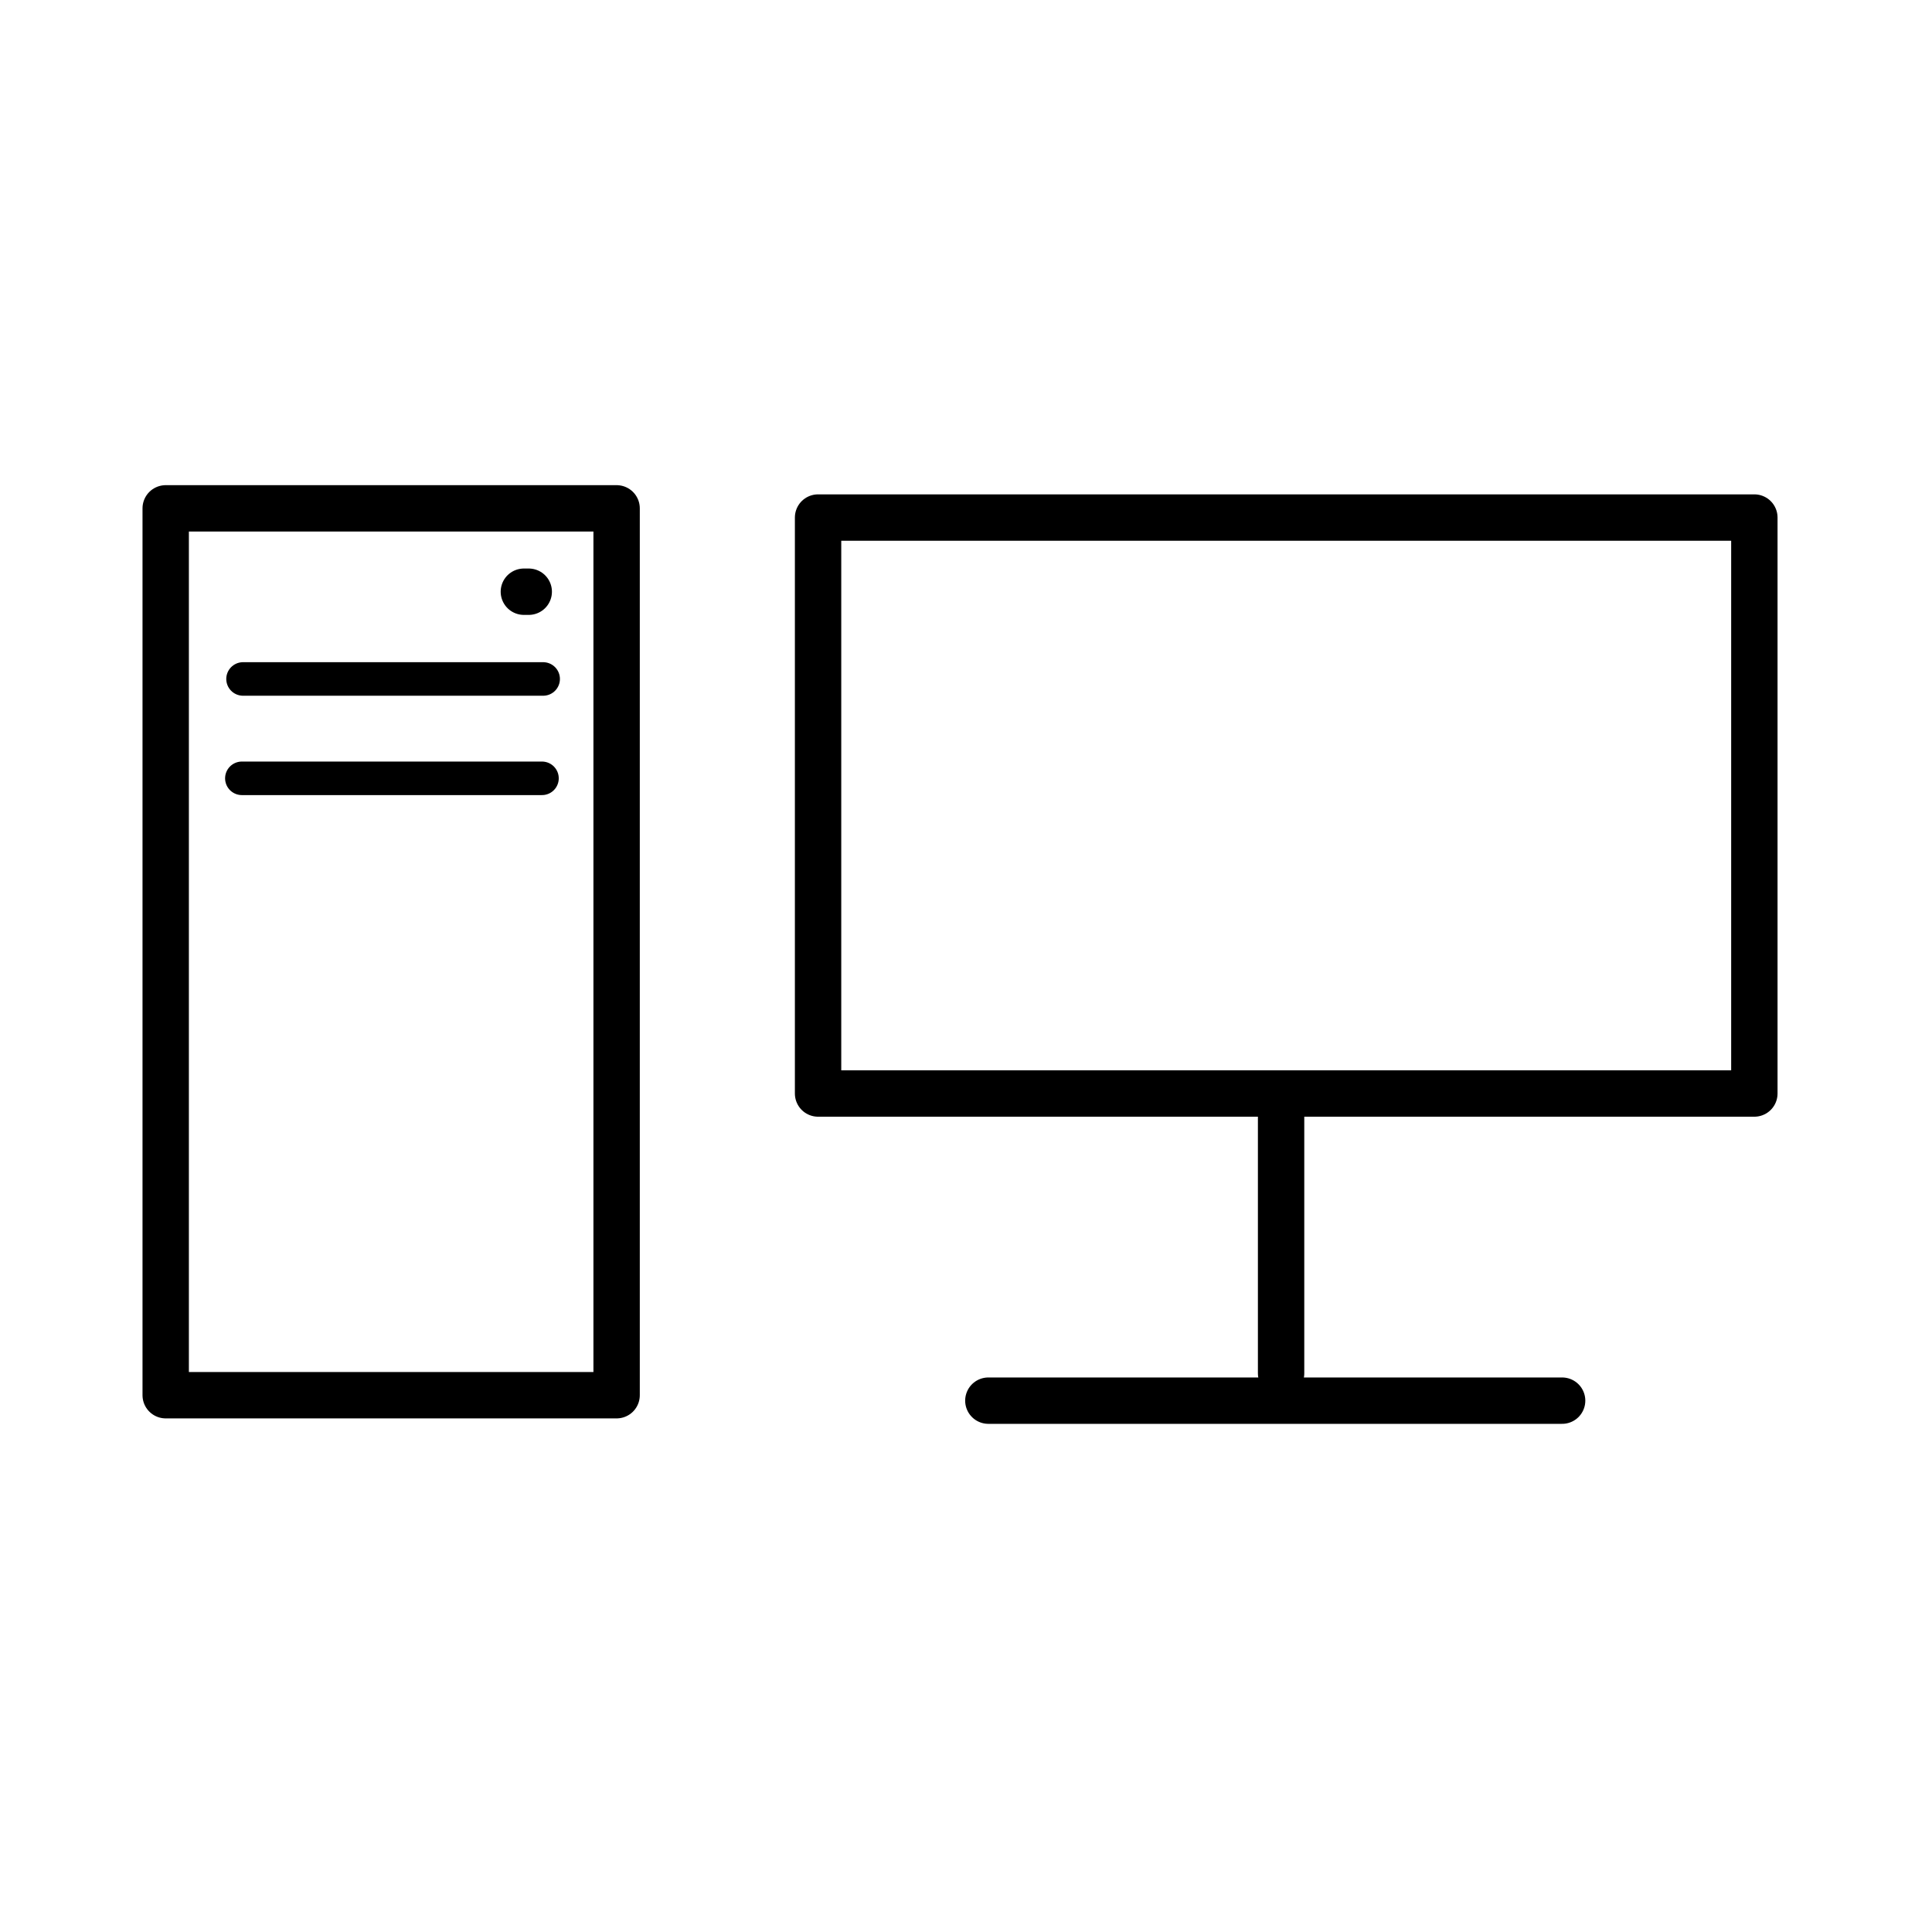 <?xml version="1.0" encoding="UTF-8" standalone="no"?>
<!-- Created with Inkscape (http://www.inkscape.org/) -->

<svg
   xmlns:dc="http://purl.org/dc/elements/1.1/"
   xmlns:cc="http://creativecommons.org/ns#"
   xmlns:rdf="http://www.w3.org/1999/02/22-rdf-syntax-ns#"
   xmlns:svg="http://www.w3.org/2000/svg"
   xmlns="http://www.w3.org/2000/svg"
   xmlns:sodipodi="http://sodipodi.sourceforge.net/DTD/sodipodi-0.dtd"
   xmlns:inkscape="http://www.inkscape.org/namespaces/inkscape"
   width="500"
   height="500"
   id="svg2"
   version="1.1"
   inkscape:version="0.48.5 r10040"
   sodipodi:docname="dessin.svg">
  <defs
     id="defs4" />
  <sodipodi:namedview
     id="base"
     pagecolor="#ffffff"
     bordercolor="#666666"
     borderopacity="1.0"
     inkscape:pageopacity="0.0"
     inkscape:pageshadow="2"
     inkscape:zoom="0.7"
     inkscape:cx="332.04618"
     inkscape:cy="326.39223"
     inkscape:document-units="px"
     inkscape:current-layer="layer1"
     showgrid="false"
     inkscape:window-width="1366"
     inkscape:window-height="702"
     inkscape:window-x="0"
     inkscape:window-y="27"
     inkscape:window-maximized="1" />
  <g
     inkscape:label="Calque 1"
     inkscape:groupmode="layer"
     id="layer1"
     transform="translate(0,-552.362)">
    <rect
       style="fill:#000000;fill-opacity:0;fill-rule:evenodd;stroke:#000000;stroke-width:12;stroke-linecap:round;stroke-linejoin:round;stroke-miterlimit:4;stroke-opacity:1;stroke-dasharray:none"
       id="rect3779"
       width="242.31"
       height="149.06"
       x="211.716"
       y="686.303" />
    <rect
       style="fill:#000000;fill-opacity:0;stroke-width:12.8;stroke-linecap:round;stroke-linejoin:round;stroke-miterlimit:4;stroke-dasharray:none"
       id="rect3781"
       width="112.127"
       height="79.802"
       x="225.479"
       y="681.505" />
    <rect
       style="fill:#000000;fill-opacity:0;stroke-width:12.8;stroke-linecap:round;stroke-linejoin:round;stroke-miterlimit:4;stroke-dasharray:none"
       id="rect3783"
       width="115.157"
       height="31.315"
       x="193.155"
       y="731.002" />
    <rect
       style="fill:#000000;fill-opacity:0;fill-rule:evenodd;stroke:#000000;stroke-width:12;stroke-linecap:round;stroke-linejoin:round;stroke-miterlimit:4;stroke-opacity:1;stroke-dasharray:none"
       id="rect3779-8"
       width="116.697"
       height="229.518"
       x="42.882"
       y="683.923" />
    <path
       style="fill:none;stroke:#000000;stroke-width:12;stroke-linecap:round;stroke-linejoin:miter;stroke-miterlimit:4;stroke-opacity:1;stroke-dasharray:none"
       d="m 331.545,838.079 0,69.701"
       id="path3808"
       inkscape:connector-curvature="0" />
    <path
       style="fill:none;stroke:#000000;stroke-width:12;stroke-linecap:round;stroke-linejoin:miter;stroke-miterlimit:4;stroke-opacity:1;stroke-dasharray:none"
       d="m 255.784,914.85 148.492,0"
       id="path3810"
       inkscape:connector-curvature="0" />
    <path
       style="fill:none;stroke:#000000;stroke-width:1px;stroke-linecap:butt;stroke-linejoin:miter;stroke-opacity:1"
       d="M 133.555,706.759 z"
       id="path3812"
       inkscape:connector-curvature="0" />
    <path
       style="fill:none;stroke:#000000;stroke-width:12;stroke-linecap:round;stroke-linejoin:miter;stroke-miterlimit:4;stroke-opacity:1;stroke-dasharray:none"
       d="m 135.576,705.496 1.263,0"
       id="path3816"
       inkscape:connector-curvature="0" />
    <path
       style="fill:none;stroke:#000000;stroke-width:8.679;stroke-linecap:round;stroke-linejoin:miter;stroke-miterlimit:4;stroke-opacity:1;stroke-dasharray:none"
       d="m 62.897,728.076 77.671,0"
       id="path3810-9"
       inkscape:connector-curvature="0" />
    <path
       style="fill:none;stroke:#000000;stroke-width:8.679;stroke-linecap:round;stroke-linejoin:miter;stroke-miterlimit:4;stroke-opacity:1;stroke-dasharray:none"
       d="m 62.593,753.791 77.671,0"
       id="path3810-9-2"
       inkscape:connector-curvature="0" />
  </g>
</svg>
